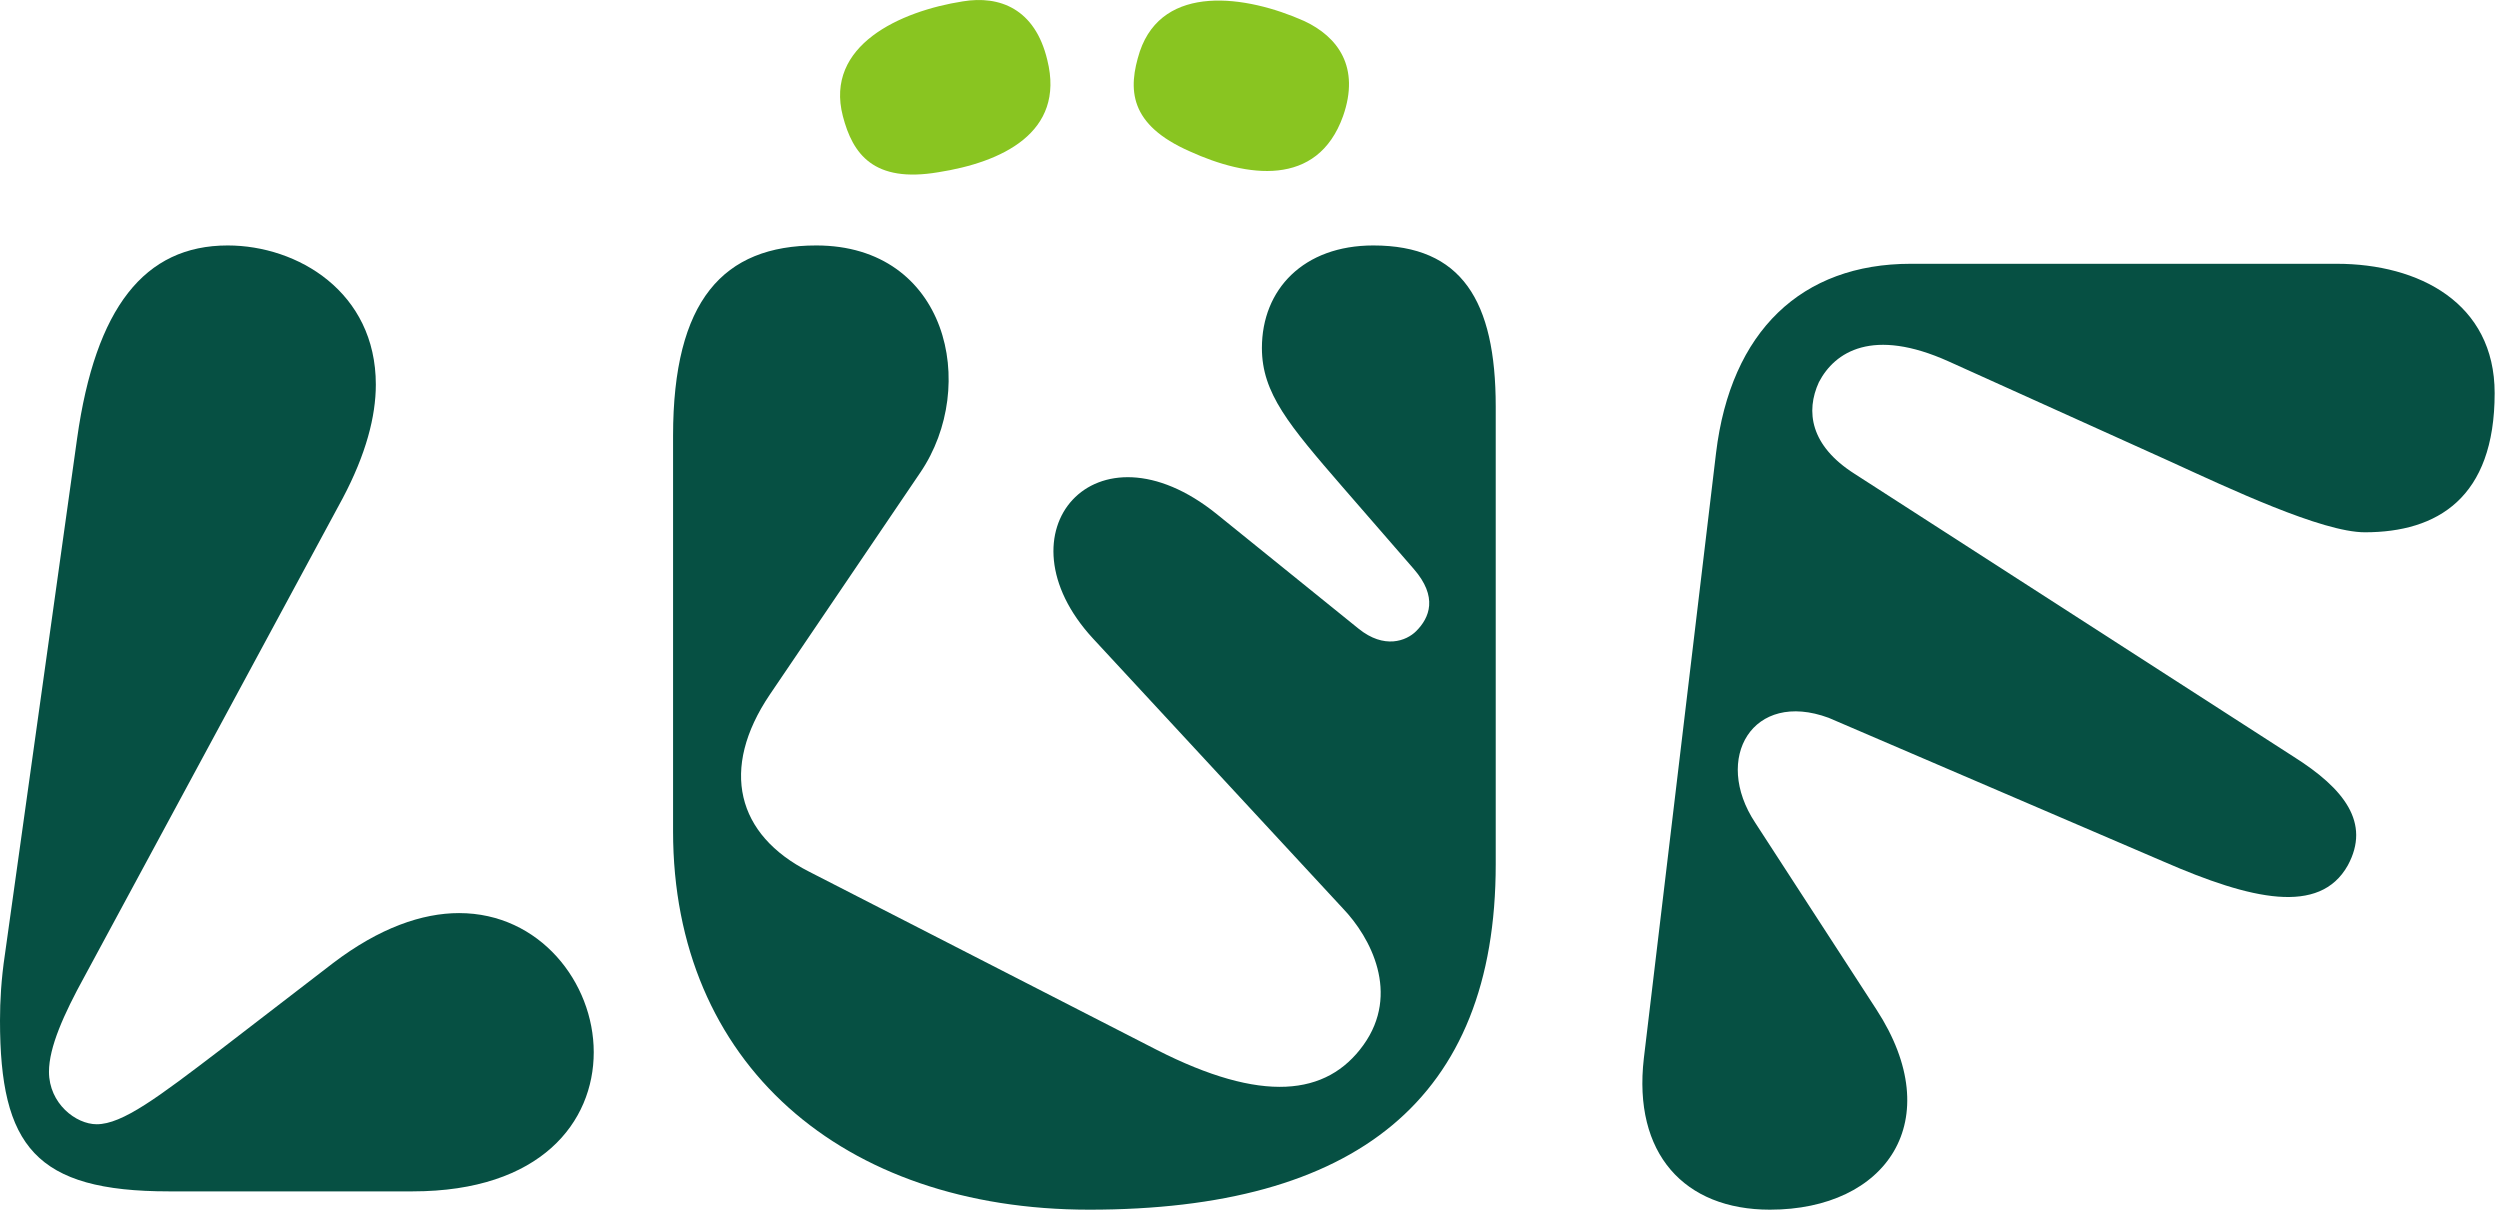 <?xml version="1.0" encoding="UTF-8"?> <svg xmlns="http://www.w3.org/2000/svg" width="93" height="45" viewBox="0 0 93 45" fill="none"><path d="M0.182 35.511L2.869 16.305C3.552 11.447 5.374 9.131 8.47 9.131C11.066 9.131 13.981 10.857 13.981 14.307C13.981 15.488 13.616 16.895 12.751 18.53L3.142 36.328C2.368 37.736 1.822 38.961 1.822 39.869C1.822 41.05 2.823 41.822 3.598 41.822C4.554 41.822 5.875 40.823 8.197 39.052L12.387 35.829C14.117 34.512 15.711 33.967 17.077 33.967C20.083 33.967 22.087 36.555 22.087 39.143C22.087 41.731 20.129 44.319 15.347 44.319H6.284C1.321 44.319 -3.05176e-05 42.639 -3.05176e-05 37.962C-3.05176e-05 37.236 0.046 36.419 0.182 35.511Z" fill="#065043"></path><path d="M49.948 33.785L40.658 23.751C37.015 19.801 40.749 15.488 45.258 19.12L50.54 23.388C51.497 24.16 52.316 23.842 52.681 23.479C53.181 22.98 53.5 22.208 52.59 21.163L49.948 18.121C47.944 15.806 46.943 14.625 46.943 12.945C46.943 10.766 48.491 9.131 51.087 9.131C54.366 9.131 55.641 11.175 55.641 15.125V32.151C55.641 40.914 50.404 45 40.522 45C31.322 45 25.038 39.552 25.038 30.925V16.214C25.038 11.175 26.905 9.131 30.366 9.131C35.239 9.131 36.423 14.353 34.237 17.576L28.636 25.84C26.768 28.609 27.406 31.061 30.093 32.423L43.026 39.052C46.943 41.05 49.356 40.778 50.722 38.871C52.089 36.964 50.996 34.875 49.948 33.785Z" fill="#065043"></path><path d="M68.984 17.622L85.332 28.155C87.199 29.336 88.201 30.607 87.336 32.196C86.289 34.058 83.738 33.468 80.505 32.06L68.027 26.703C65.204 25.658 63.701 28.201 65.295 30.607L69.803 37.554C72.49 41.686 70.168 45 65.841 45C62.654 45 60.741 42.911 61.151 39.37L63.837 16.85C64.384 12.31 67.025 9.813 71.078 9.813H86.926C89.977 9.813 92.801 11.265 92.801 14.625C92.801 18.53 90.66 19.801 87.974 19.801C86.38 19.801 82.919 18.167 80.733 17.168L72.49 13.445C69.667 12.174 68.255 13.082 67.663 14.217C67.162 15.306 67.344 16.578 68.984 17.622Z" fill="#065043"></path><path d="M31.354 4.319C31.719 5.726 32.493 6.816 34.906 6.407C37.229 6.044 39.642 4.954 38.959 2.23C38.504 0.323 37.183 -0.176 35.817 0.051C33.495 0.414 30.671 1.685 31.354 4.319Z" fill="#89C521"></path><path d="M42.402 1.912C41.947 3.32 41.992 4.637 44.269 5.635C46.364 6.589 49.005 6.998 49.962 4.319C50.599 2.503 49.78 1.368 48.505 0.777C46.364 -0.176 43.267 -0.63 42.402 1.912Z" fill="#89C521"></path></svg> 